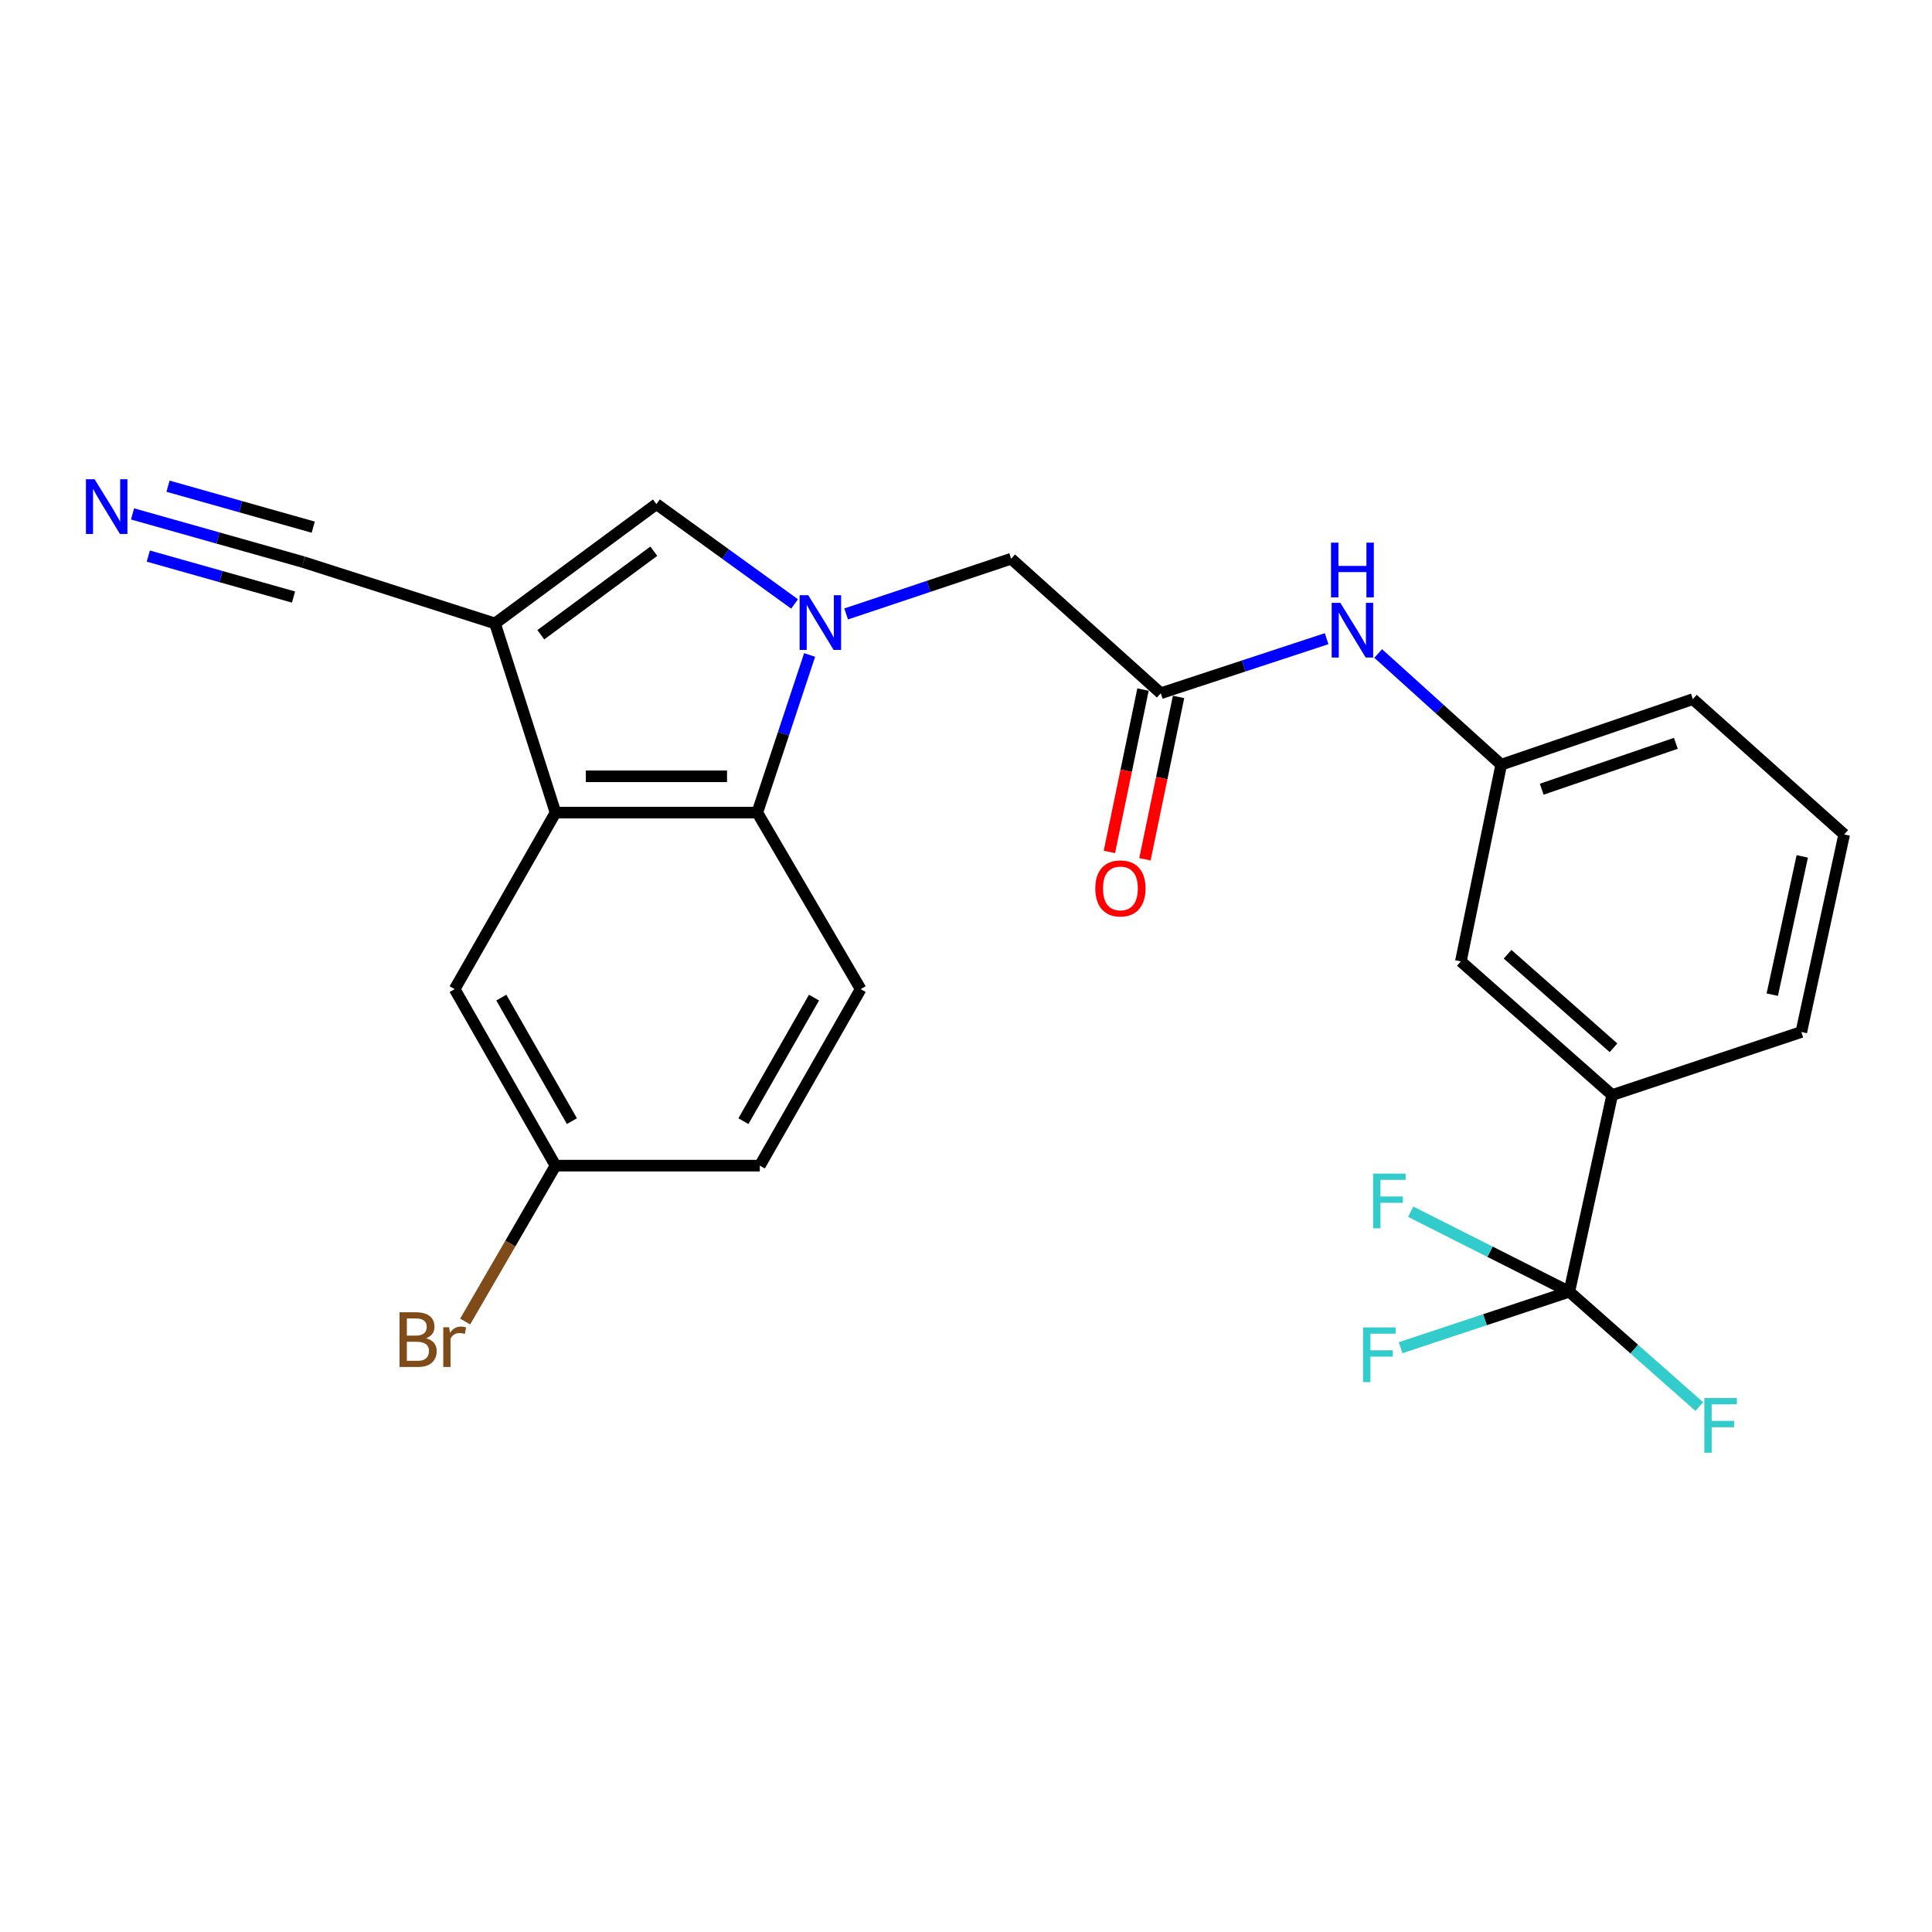 <?xml version='1.0' encoding='iso-8859-1'?>
<svg version='1.1' baseProfile='full'
              xmlns='http://www.w3.org/2000/svg'
                      xmlns:rdkit='http://www.rdkit.org/xml'
                      xmlns:xlink='http://www.w3.org/1999/xlink'
                  xml:space='preserve'
width='1000px' height='1000px' viewBox='0 0 1000 1000'>
<!-- END OF HEADER -->
<rect style='opacity:1.0;fill:#FFFFFF;stroke:none' width='1000' height='1000' x='0' y='0'> </rect>
<path class='bond-1' d='M 411.263,312.598 L 375.514,286.763' style='fill:none;fill-rule:evenodd;stroke:#0000FF;stroke-width:6px;stroke-linecap:butt;stroke-linejoin:miter;stroke-opacity:1' />
<path class='bond-1' d='M 375.514,286.763 L 339.765,260.928' style='fill:none;fill-rule:evenodd;stroke:#000000;stroke-width:6px;stroke-linecap:butt;stroke-linejoin:miter;stroke-opacity:1' />
<path class='bond-3' d='M 419.06,339.002 L 405.517,379.804' style='fill:none;fill-rule:evenodd;stroke:#0000FF;stroke-width:6px;stroke-linecap:butt;stroke-linejoin:miter;stroke-opacity:1' />
<path class='bond-3' d='M 405.517,379.804 L 391.975,420.605' style='fill:none;fill-rule:evenodd;stroke:#000000;stroke-width:6px;stroke-linecap:butt;stroke-linejoin:miter;stroke-opacity:1' />
<path class='bond-7' d='M 437.963,317.785 L 480.667,303.492' style='fill:none;fill-rule:evenodd;stroke:#0000FF;stroke-width:6px;stroke-linecap:butt;stroke-linejoin:miter;stroke-opacity:1' />
<path class='bond-7' d='M 480.667,303.492 L 523.37,289.199' style='fill:none;fill-rule:evenodd;stroke:#000000;stroke-width:6px;stroke-linecap:butt;stroke-linejoin:miter;stroke-opacity:1' />
<path class='bond-0' d='M 256.225,322.7 L 339.765,260.928' style='fill:none;fill-rule:evenodd;stroke:#000000;stroke-width:6px;stroke-linecap:butt;stroke-linejoin:miter;stroke-opacity:1' />
<path class='bond-0' d='M 279.929,328.544 L 338.407,285.303' style='fill:none;fill-rule:evenodd;stroke:#000000;stroke-width:6px;stroke-linecap:butt;stroke-linejoin:miter;stroke-opacity:1' />
<path class='bond-5' d='M 256.225,322.7 L 157.026,290.942' style='fill:none;fill-rule:evenodd;stroke:#000000;stroke-width:6px;stroke-linecap:butt;stroke-linejoin:miter;stroke-opacity:1' />
<path class='bond-25' d='M 256.225,322.7 L 287.535,420.605' style='fill:none;fill-rule:evenodd;stroke:#000000;stroke-width:6px;stroke-linecap:butt;stroke-linejoin:miter;stroke-opacity:1' />
<path class='bond-2' d='M 287.535,420.605 L 391.975,420.605' style='fill:none;fill-rule:evenodd;stroke:#000000;stroke-width:6px;stroke-linecap:butt;stroke-linejoin:miter;stroke-opacity:1' />
<path class='bond-2' d='M 303.201,401.813 L 376.309,401.813' style='fill:none;fill-rule:evenodd;stroke:#000000;stroke-width:6px;stroke-linecap:butt;stroke-linejoin:miter;stroke-opacity:1' />
<path class='bond-12' d='M 287.535,420.605 L 235.335,511.974' style='fill:none;fill-rule:evenodd;stroke:#000000;stroke-width:6px;stroke-linecap:butt;stroke-linejoin:miter;stroke-opacity:1' />
<path class='bond-10' d='M 391.975,420.605 L 445.479,511.974' style='fill:none;fill-rule:evenodd;stroke:#000000;stroke-width:6px;stroke-linecap:butt;stroke-linejoin:miter;stroke-opacity:1' />
<path class='bond-4' d='M 812.272,668.593 L 834.456,566.794' style='fill:none;fill-rule:evenodd;stroke:#000000;stroke-width:6px;stroke-linecap:butt;stroke-linejoin:miter;stroke-opacity:1' />
<path class='bond-16' d='M 812.272,668.593 L 768.61,683.083' style='fill:none;fill-rule:evenodd;stroke:#000000;stroke-width:6px;stroke-linecap:butt;stroke-linejoin:miter;stroke-opacity:1' />
<path class='bond-16' d='M 768.61,683.083 L 724.949,697.574' style='fill:none;fill-rule:evenodd;stroke:#33CCCC;stroke-width:6px;stroke-linecap:butt;stroke-linejoin:miter;stroke-opacity:1' />
<path class='bond-17' d='M 812.272,668.593 L 845.91,698.312' style='fill:none;fill-rule:evenodd;stroke:#000000;stroke-width:6px;stroke-linecap:butt;stroke-linejoin:miter;stroke-opacity:1' />
<path class='bond-17' d='M 845.91,698.312 L 879.548,728.031' style='fill:none;fill-rule:evenodd;stroke:#33CCCC;stroke-width:6px;stroke-linecap:butt;stroke-linejoin:miter;stroke-opacity:1' />
<path class='bond-18' d='M 812.272,668.593 L 771.224,647.889' style='fill:none;fill-rule:evenodd;stroke:#000000;stroke-width:6px;stroke-linecap:butt;stroke-linejoin:miter;stroke-opacity:1' />
<path class='bond-18' d='M 771.224,647.889 L 730.176,627.186' style='fill:none;fill-rule:evenodd;stroke:#33CCCC;stroke-width:6px;stroke-linecap:butt;stroke-linejoin:miter;stroke-opacity:1' />
<path class='bond-8' d='M 157.026,290.942 L 112.814,278.47' style='fill:none;fill-rule:evenodd;stroke:#000000;stroke-width:6px;stroke-linecap:butt;stroke-linejoin:miter;stroke-opacity:1' />
<path class='bond-8' d='M 112.814,278.47 L 68.602,265.998' style='fill:none;fill-rule:evenodd;stroke:#0000FF;stroke-width:6px;stroke-linecap:butt;stroke-linejoin:miter;stroke-opacity:1' />
<path class='bond-8' d='M 162.128,272.857 L 124.548,262.255' style='fill:none;fill-rule:evenodd;stroke:#000000;stroke-width:6px;stroke-linecap:butt;stroke-linejoin:miter;stroke-opacity:1' />
<path class='bond-8' d='M 124.548,262.255 L 86.967,251.654' style='fill:none;fill-rule:evenodd;stroke:#0000FF;stroke-width:6px;stroke-linecap:butt;stroke-linejoin:miter;stroke-opacity:1' />
<path class='bond-8' d='M 151.924,309.028 L 114.344,298.427' style='fill:none;fill-rule:evenodd;stroke:#000000;stroke-width:6px;stroke-linecap:butt;stroke-linejoin:miter;stroke-opacity:1' />
<path class='bond-8' d='M 114.344,298.427 L 76.763,287.826' style='fill:none;fill-rule:evenodd;stroke:#0000FF;stroke-width:6px;stroke-linecap:butt;stroke-linejoin:miter;stroke-opacity:1' />
<path class='bond-6' d='M 600.813,358.822 L 523.37,289.199' style='fill:none;fill-rule:evenodd;stroke:#000000;stroke-width:6px;stroke-linecap:butt;stroke-linejoin:miter;stroke-opacity:1' />
<path class='bond-11' d='M 600.813,358.822 L 643.737,344.701' style='fill:none;fill-rule:evenodd;stroke:#000000;stroke-width:6px;stroke-linecap:butt;stroke-linejoin:miter;stroke-opacity:1' />
<path class='bond-11' d='M 643.737,344.701 L 686.661,330.58' style='fill:none;fill-rule:evenodd;stroke:#0000FF;stroke-width:6px;stroke-linecap:butt;stroke-linejoin:miter;stroke-opacity:1' />
<path class='bond-15' d='M 591.612,356.918 L 582.916,398.936' style='fill:none;fill-rule:evenodd;stroke:#000000;stroke-width:6px;stroke-linecap:butt;stroke-linejoin:miter;stroke-opacity:1' />
<path class='bond-15' d='M 582.916,398.936 L 574.219,440.953' style='fill:none;fill-rule:evenodd;stroke:#FF0000;stroke-width:6px;stroke-linecap:butt;stroke-linejoin:miter;stroke-opacity:1' />
<path class='bond-15' d='M 610.014,360.727 L 601.317,402.744' style='fill:none;fill-rule:evenodd;stroke:#000000;stroke-width:6px;stroke-linecap:butt;stroke-linejoin:miter;stroke-opacity:1' />
<path class='bond-15' d='M 601.317,402.744 L 592.621,444.762' style='fill:none;fill-rule:evenodd;stroke:#FF0000;stroke-width:6px;stroke-linecap:butt;stroke-linejoin:miter;stroke-opacity:1' />
<path class='bond-9' d='M 834.456,566.794 L 756.137,497.62' style='fill:none;fill-rule:evenodd;stroke:#000000;stroke-width:6px;stroke-linecap:butt;stroke-linejoin:miter;stroke-opacity:1' />
<path class='bond-9' d='M 835.148,542.333 L 780.324,493.911' style='fill:none;fill-rule:evenodd;stroke:#000000;stroke-width:6px;stroke-linecap:butt;stroke-linejoin:miter;stroke-opacity:1' />
<path class='bond-27' d='M 834.456,566.794 L 932.361,534.159' style='fill:none;fill-rule:evenodd;stroke:#000000;stroke-width:6px;stroke-linecap:butt;stroke-linejoin:miter;stroke-opacity:1' />
<path class='bond-20' d='M 445.479,511.974 L 393.28,603.333' style='fill:none;fill-rule:evenodd;stroke:#000000;stroke-width:6px;stroke-linecap:butt;stroke-linejoin:miter;stroke-opacity:1' />
<path class='bond-20' d='M 421.333,516.356 L 384.793,580.307' style='fill:none;fill-rule:evenodd;stroke:#000000;stroke-width:6px;stroke-linecap:butt;stroke-linejoin:miter;stroke-opacity:1' />
<path class='bond-14' d='M 713.347,338.241 L 745.187,367.021' style='fill:none;fill-rule:evenodd;stroke:#0000FF;stroke-width:6px;stroke-linecap:butt;stroke-linejoin:miter;stroke-opacity:1' />
<path class='bond-14' d='M 745.187,367.021 L 777.027,395.8' style='fill:none;fill-rule:evenodd;stroke:#000000;stroke-width:6px;stroke-linecap:butt;stroke-linejoin:miter;stroke-opacity:1' />
<path class='bond-26' d='M 235.335,511.974 L 287.535,603.333' style='fill:none;fill-rule:evenodd;stroke:#000000;stroke-width:6px;stroke-linecap:butt;stroke-linejoin:miter;stroke-opacity:1' />
<path class='bond-26' d='M 259.481,516.356 L 296.021,580.307' style='fill:none;fill-rule:evenodd;stroke:#000000;stroke-width:6px;stroke-linecap:butt;stroke-linejoin:miter;stroke-opacity:1' />
<path class='bond-13' d='M 756.137,497.62 L 777.027,395.8' style='fill:none;fill-rule:evenodd;stroke:#000000;stroke-width:6px;stroke-linecap:butt;stroke-linejoin:miter;stroke-opacity:1' />
<path class='bond-24' d='M 777.027,395.8 L 876.226,361.871' style='fill:none;fill-rule:evenodd;stroke:#000000;stroke-width:6px;stroke-linecap:butt;stroke-linejoin:miter;stroke-opacity:1' />
<path class='bond-24' d='M 797.988,408.491 L 867.427,384.74' style='fill:none;fill-rule:evenodd;stroke:#000000;stroke-width:6px;stroke-linecap:butt;stroke-linejoin:miter;stroke-opacity:1' />
<path class='bond-19' d='M 287.535,603.333 L 393.28,603.333' style='fill:none;fill-rule:evenodd;stroke:#000000;stroke-width:6px;stroke-linecap:butt;stroke-linejoin:miter;stroke-opacity:1' />
<path class='bond-21' d='M 287.535,603.333 L 264.148,643.684' style='fill:none;fill-rule:evenodd;stroke:#000000;stroke-width:6px;stroke-linecap:butt;stroke-linejoin:miter;stroke-opacity:1' />
<path class='bond-21' d='M 264.148,643.684 L 240.762,684.035' style='fill:none;fill-rule:evenodd;stroke:#7F4C19;stroke-width:6px;stroke-linecap:butt;stroke-linejoin:miter;stroke-opacity:1' />
<path class='bond-22' d='M 932.361,534.159 L 954.545,431.911' style='fill:none;fill-rule:evenodd;stroke:#000000;stroke-width:6px;stroke-linecap:butt;stroke-linejoin:miter;stroke-opacity:1' />
<path class='bond-22' d='M 917.324,514.837 L 932.853,443.264' style='fill:none;fill-rule:evenodd;stroke:#000000;stroke-width:6px;stroke-linecap:butt;stroke-linejoin:miter;stroke-opacity:1' />
<path class='bond-23' d='M 954.545,431.911 L 876.226,361.871' style='fill:none;fill-rule:evenodd;stroke:#000000;stroke-width:6px;stroke-linecap:butt;stroke-linejoin:miter;stroke-opacity:1' />
<path  class='atom-0' d='M 418.36 308.092
L 427.64 323.092
Q 428.56 324.572, 430.04 327.252
Q 431.52 329.932, 431.6 330.092
L 431.6 308.092
L 435.36 308.092
L 435.36 336.412
L 431.48 336.412
L 421.52 320.012
Q 420.36 318.092, 419.12 315.892
Q 417.92 313.692, 417.56 313.012
L 417.56 336.412
L 413.88 336.412
L 413.88 308.092
L 418.36 308.092
' fill='#0000FF'/>
<path  class='atom-9' d='M 48.957 248.063
L 58.237 263.063
Q 59.157 264.543, 60.637 267.223
Q 62.117 269.903, 62.197 270.063
L 62.197 248.063
L 65.957 248.063
L 65.957 276.383
L 62.077 276.383
L 52.117 259.983
Q 50.957 258.063, 49.717 255.863
Q 48.517 253.663, 48.157 252.983
L 48.157 276.383
L 44.477 276.383
L 44.477 248.063
L 48.957 248.063
' fill='#0000FF'/>
<path  class='atom-12' d='M 693.752 312.027
L 703.032 327.027
Q 703.952 328.507, 705.432 331.187
Q 706.912 333.867, 706.992 334.027
L 706.992 312.027
L 710.752 312.027
L 710.752 340.347
L 706.872 340.347
L 696.912 323.947
Q 695.752 322.027, 694.512 319.827
Q 693.312 317.627, 692.952 316.947
L 692.952 340.347
L 689.272 340.347
L 689.272 312.027
L 693.752 312.027
' fill='#0000FF'/>
<path  class='atom-12' d='M 688.932 280.875
L 692.772 280.875
L 692.772 292.915
L 707.252 292.915
L 707.252 280.875
L 711.092 280.875
L 711.092 309.195
L 707.252 309.195
L 707.252 296.115
L 692.772 296.115
L 692.772 309.195
L 688.932 309.195
L 688.932 280.875
' fill='#0000FF'/>
<path  class='atom-16' d='M 566.923 459.834
Q 566.923 453.034, 570.283 449.234
Q 573.643 445.434, 579.923 445.434
Q 586.203 445.434, 589.563 449.234
Q 592.923 453.034, 592.923 459.834
Q 592.923 466.714, 589.523 470.634
Q 586.123 474.514, 579.923 474.514
Q 573.683 474.514, 570.283 470.634
Q 566.923 466.754, 566.923 459.834
M 579.923 471.314
Q 584.243 471.314, 586.563 468.434
Q 588.923 465.514, 588.923 459.834
Q 588.923 454.274, 586.563 451.474
Q 584.243 448.634, 579.923 448.634
Q 575.603 448.634, 573.243 451.434
Q 570.923 454.234, 570.923 459.834
Q 570.923 465.554, 573.243 468.434
Q 575.603 471.314, 579.923 471.314
' fill='#FF0000'/>
<path  class='atom-17' d='M 705.519 687.068
L 722.359 687.068
L 722.359 690.308
L 709.319 690.308
L 709.319 698.908
L 720.919 698.908
L 720.919 702.188
L 709.319 702.188
L 709.319 715.388
L 705.519 715.388
L 705.519 687.068
' fill='#33CCCC'/>
<path  class='atom-18' d='M 882.161 723.617
L 899.001 723.617
L 899.001 726.857
L 885.961 726.857
L 885.961 735.457
L 897.561 735.457
L 897.561 738.737
L 885.961 738.737
L 885.961 751.937
L 882.161 751.937
L 882.161 723.617
' fill='#33CCCC'/>
<path  class='atom-19' d='M 710.728 607.464
L 727.568 607.464
L 727.568 610.704
L 714.528 610.704
L 714.528 619.304
L 726.128 619.304
L 726.128 622.584
L 714.528 622.584
L 714.528 635.784
L 710.728 635.784
L 710.728 607.464
' fill='#33CCCC'/>
<path  class='atom-22' d='M 220.555 692.678
Q 223.275 693.438, 224.635 695.118
Q 226.035 696.758, 226.035 699.198
Q 226.035 703.118, 223.515 705.358
Q 221.035 707.558, 216.315 707.558
L 206.795 707.558
L 206.795 679.238
L 215.155 679.238
Q 219.995 679.238, 222.435 681.198
Q 224.875 683.158, 224.875 686.758
Q 224.875 691.038, 220.555 692.678
M 210.595 682.438
L 210.595 691.318
L 215.155 691.318
Q 217.955 691.318, 219.395 690.198
Q 220.875 689.038, 220.875 686.758
Q 220.875 682.438, 215.155 682.438
L 210.595 682.438
M 216.315 704.358
Q 219.075 704.358, 220.555 703.038
Q 222.035 701.718, 222.035 699.198
Q 222.035 696.878, 220.395 695.718
Q 218.795 694.518, 215.715 694.518
L 210.595 694.518
L 210.595 704.358
L 216.315 704.358
' fill='#7F4C19'/>
<path  class='atom-22' d='M 232.475 686.998
L 232.915 689.838
Q 235.075 686.638, 238.595 686.638
Q 239.715 686.638, 241.235 687.038
L 240.635 690.398
Q 238.915 689.998, 237.955 689.998
Q 236.275 689.998, 235.155 690.678
Q 234.075 691.318, 233.195 692.878
L 233.195 707.558
L 229.435 707.558
L 229.435 686.998
L 232.475 686.998
' fill='#7F4C19'/>
</svg>
